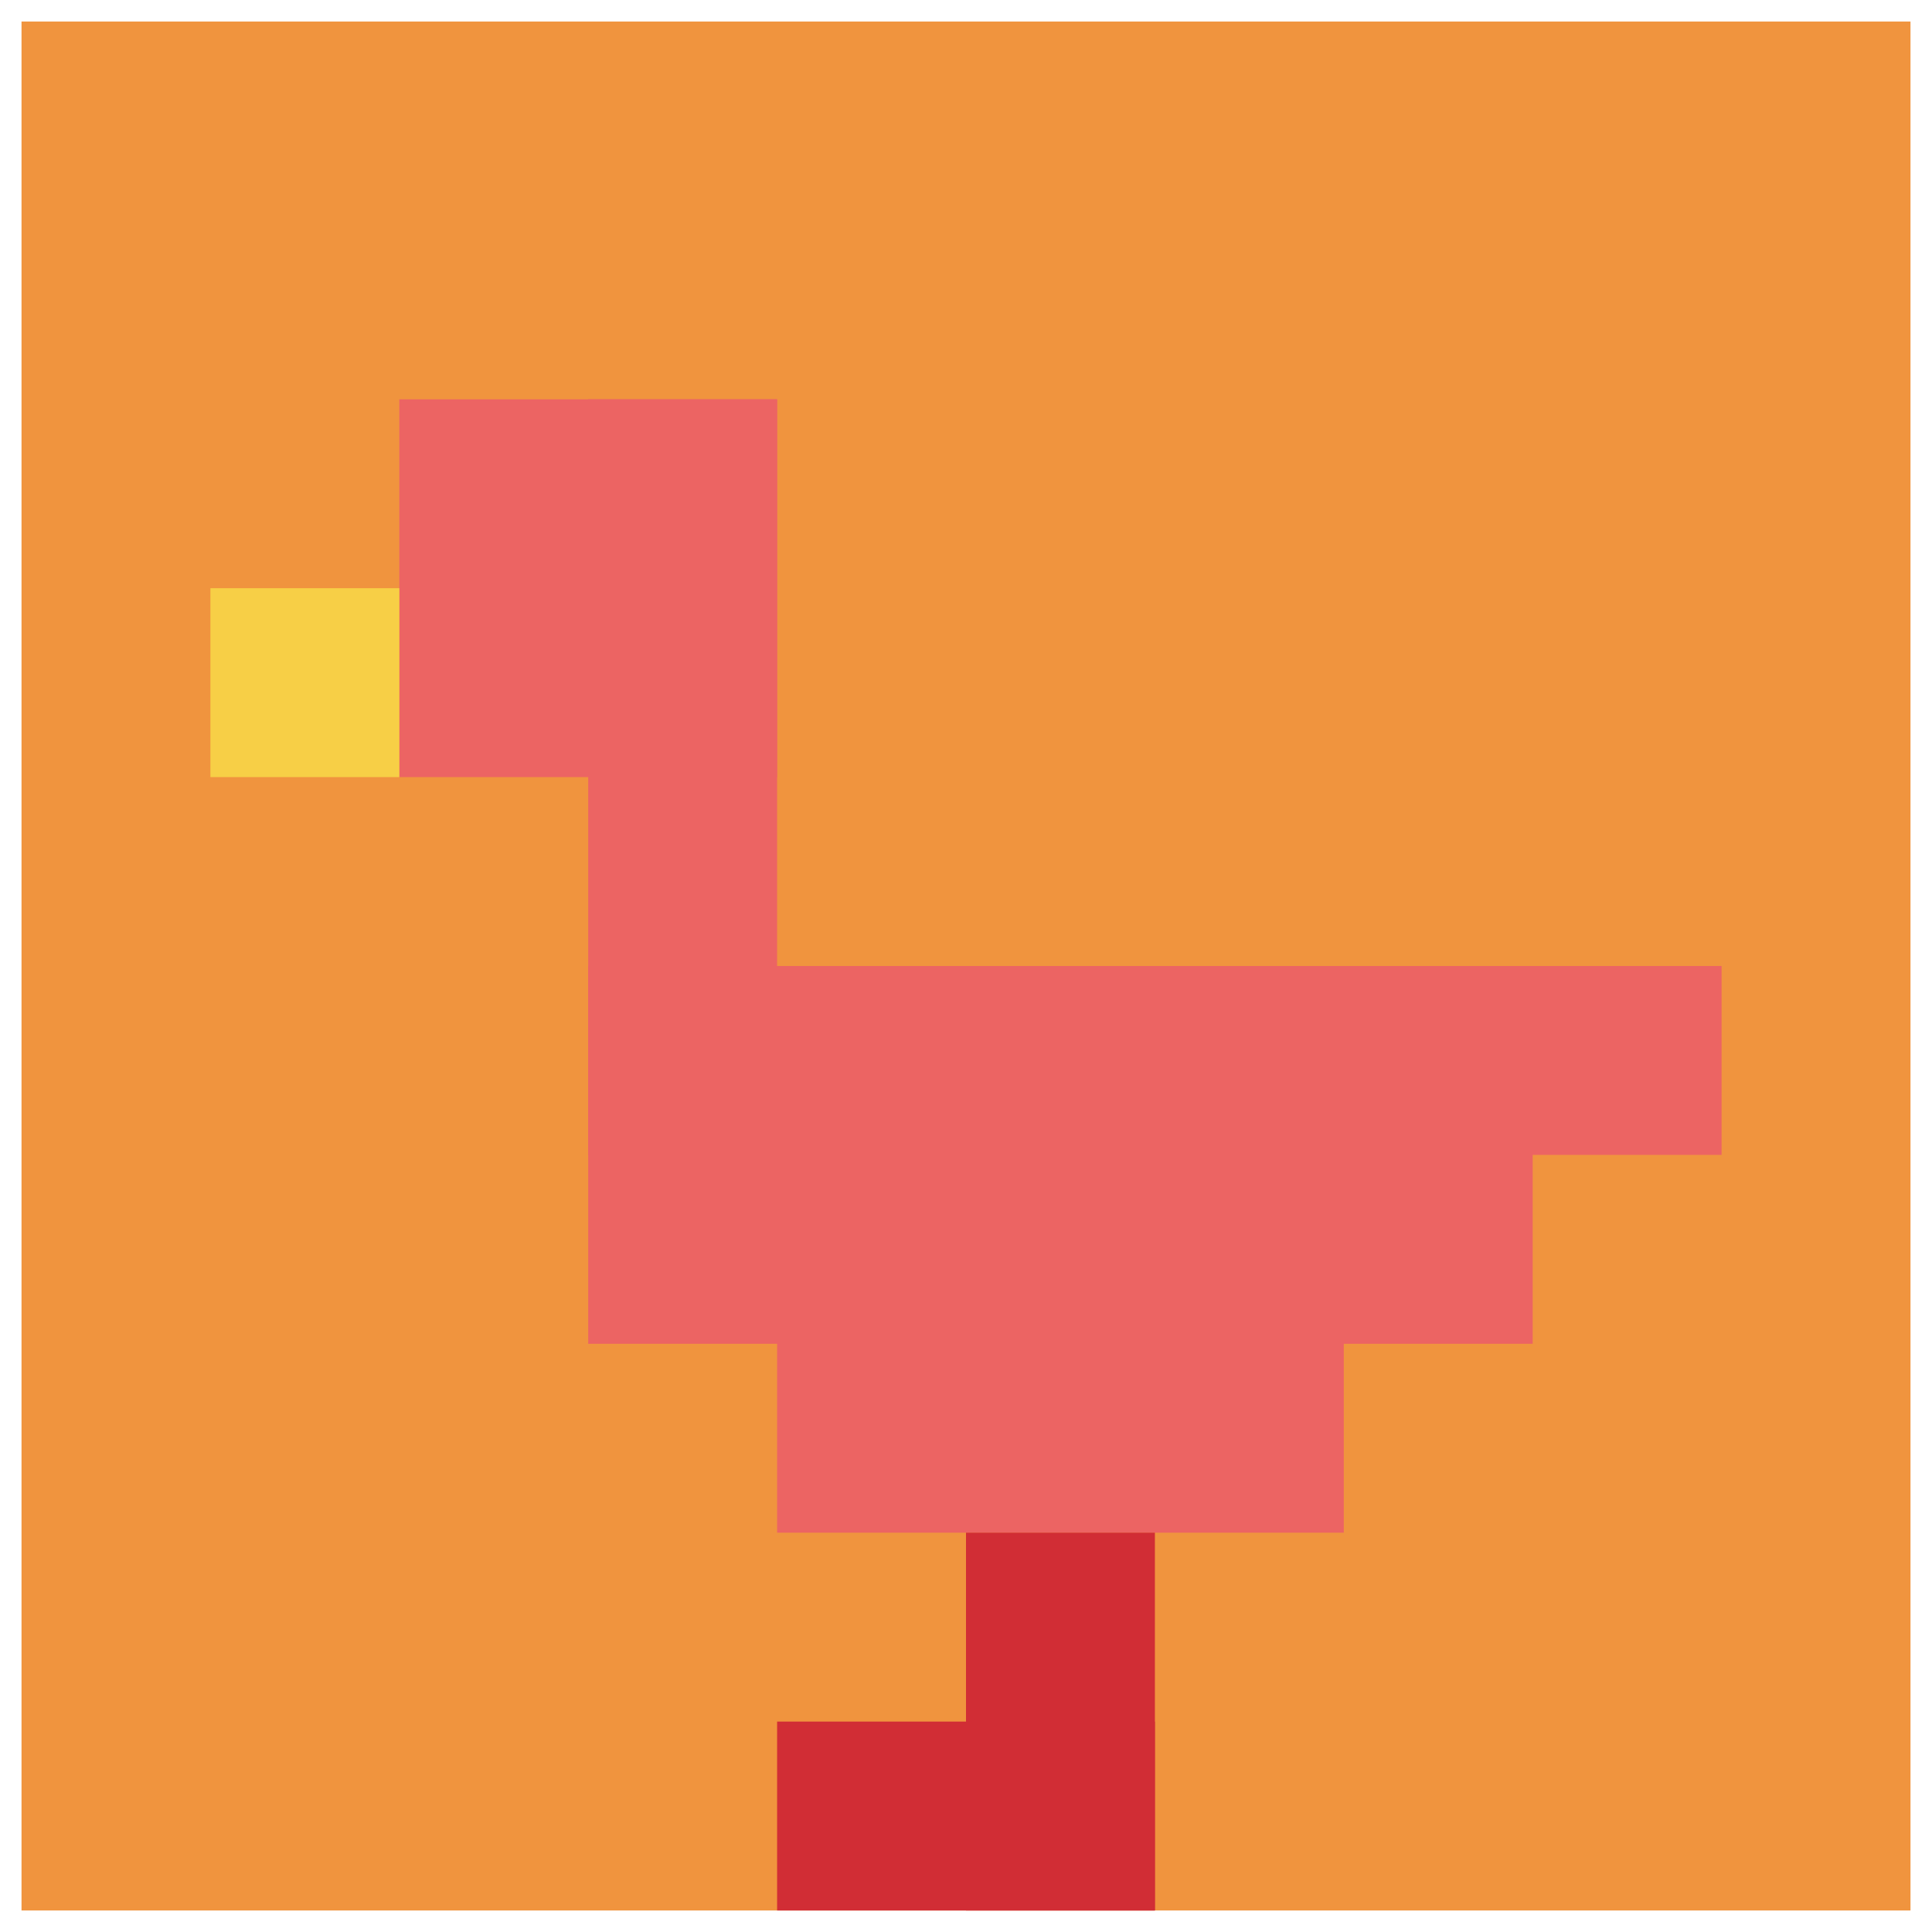 <svg xmlns="http://www.w3.org/2000/svg" version="1.1" width="449" height="449"><title>'goose-pfp-604357' by Dmitri Cherniak</title><desc>seed=604357
backgroundColor=#ffffff
padding=21
innerPadding=5
timeout=2200
dimension=1
border=false
Save=function(){return n.handleSave()}
frame=814

Rendered at Tue Oct 03 2023 21:11:44 GMT+0200 (Central European Summer Time)
Generated in &lt;1ms
</desc><defs></defs><rect width="100%" height="100%" fill="#ffffff"></rect><g><g id="0-0"><rect x="5" y="5" height="439" width="439" fill="#F0943E"></rect><g><rect id="5-5-2-2-2-2" x="92.8" y="92.8" width="87.8" height="87.8" fill="#EC6463"></rect><rect id="5-5-3-2-1-4" x="136.7" y="92.8" width="43.9" height="175.6" fill="#EC6463"></rect><rect id="5-5-4-5-5-1" x="180.6" y="224.5" width="219.5" height="43.9" fill="#EC6463"></rect><rect id="5-5-3-5-5-2" x="136.7" y="224.5" width="219.5" height="87.8" fill="#EC6463"></rect><rect id="5-5-4-5-3-3" x="180.6" y="224.5" width="131.7" height="131.7" fill="#EC6463"></rect><rect id="5-5-1-3-1-1" x="48.9" y="136.7" width="43.9" height="43.9" fill="#F7CF46"></rect><rect id="5-5-5-8-1-2" x="224.5" y="356.2" width="43.9" height="87.8" fill="#D12D35"></rect><rect id="5-5-4-9-2-1" x="180.6" y="400.1" width="87.8" height="43.9" fill="#D12D35"></rect></g><rect x="5" y="5" stroke="white" stroke-width="0" height="439" width="439" fill="none"></rect></g></g></svg>